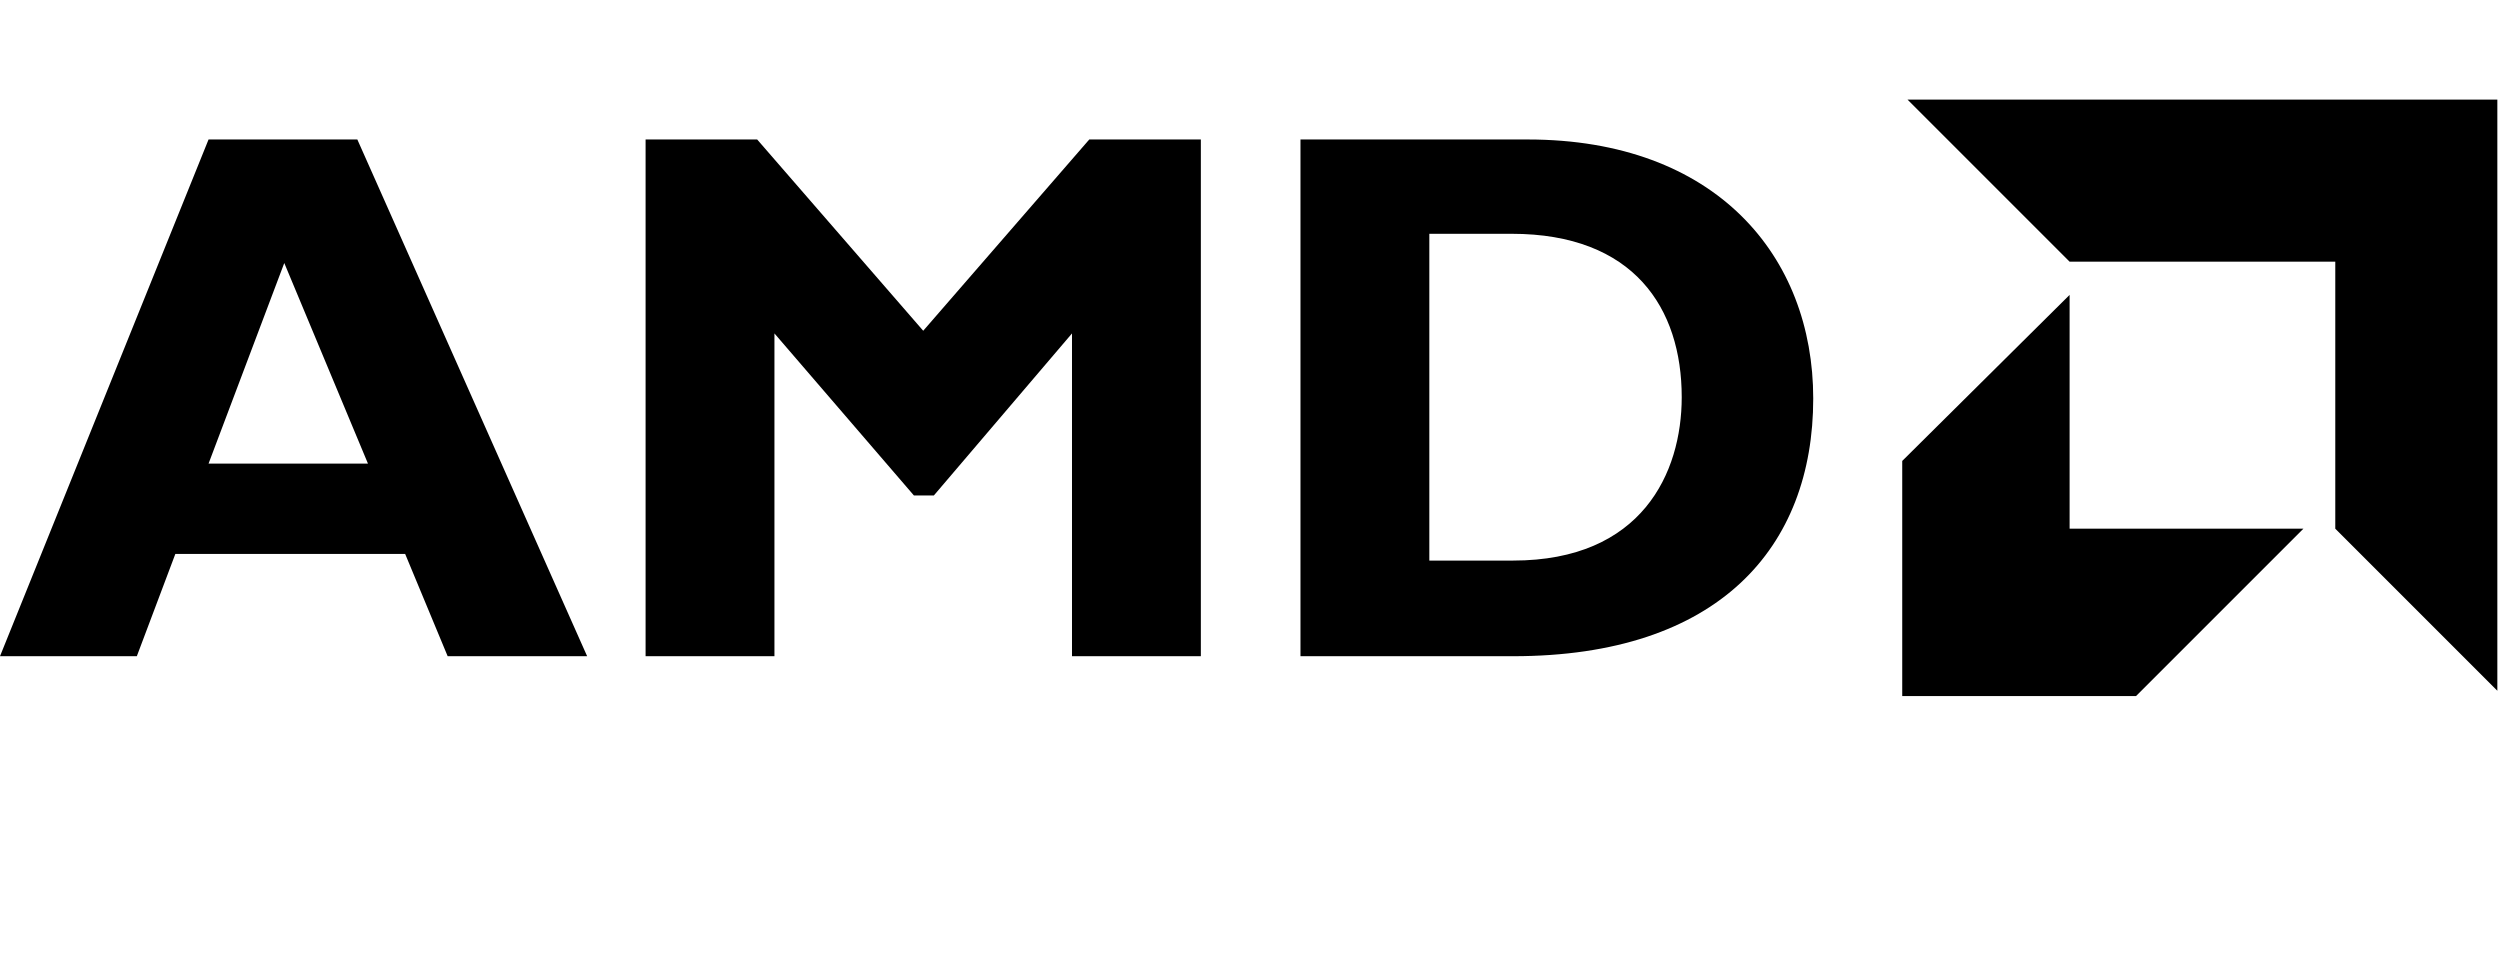 <?xml version="1.0" encoding="UTF-8"?>
<!-- Generator: Adobe Illustrator 28.2.0, SVG Export Plug-In . SVG Version: 6.00 Build 0)  -->
<svg version="1.1" id="Ebene_1" xmlns="http://www.w3.org/2000/svg" xmlns:xlink="http://www.w3.org/1999/xlink" x="0px" y="0px" viewBox="0 0 188.2 72.9" style="enable-background:new 0 0 188.2 72.9;" xml:space="preserve">
<g>
	<path d="M44.2,49.4H33.7l-3.2-7.7H13.2l-2.9,7.7H0l15.7-38.9h11.2L44.2,49.4z M21.4,19.8l-5.7,15.1h12L21.4,19.8z"/>
	<path d="M82,10.5h8.4v38.9h-9.7V25.1L70.3,37.3h-1.5L58.3,25.1v24.3h-9.7V10.5h8.4l12.5,14.4L82,10.5z"/>
	<path d="M115,10.5c14.2,0,21.5,8.8,21.5,19.5c0,11.2-7.1,19.4-22.6,19.4H97.9V10.5H115z M107.6,42.2h6.3c9.7,0,12.7-6.6,12.7-12.3   c0-6.7-3.6-12.3-12.8-12.3h-6.2L107.6,42.2L107.6,42.2z"/>
	<polygon points="155.8,19.7 143.6,7.5 188,7.5 188,52 175.8,39.8 175.8,19.7  "/>
	<polygon points="155.8,22.2 143.2,34.7 143.2,52.4 160.8,52.4 173.4,39.8 155.8,39.8  "/>
</g>
</svg>